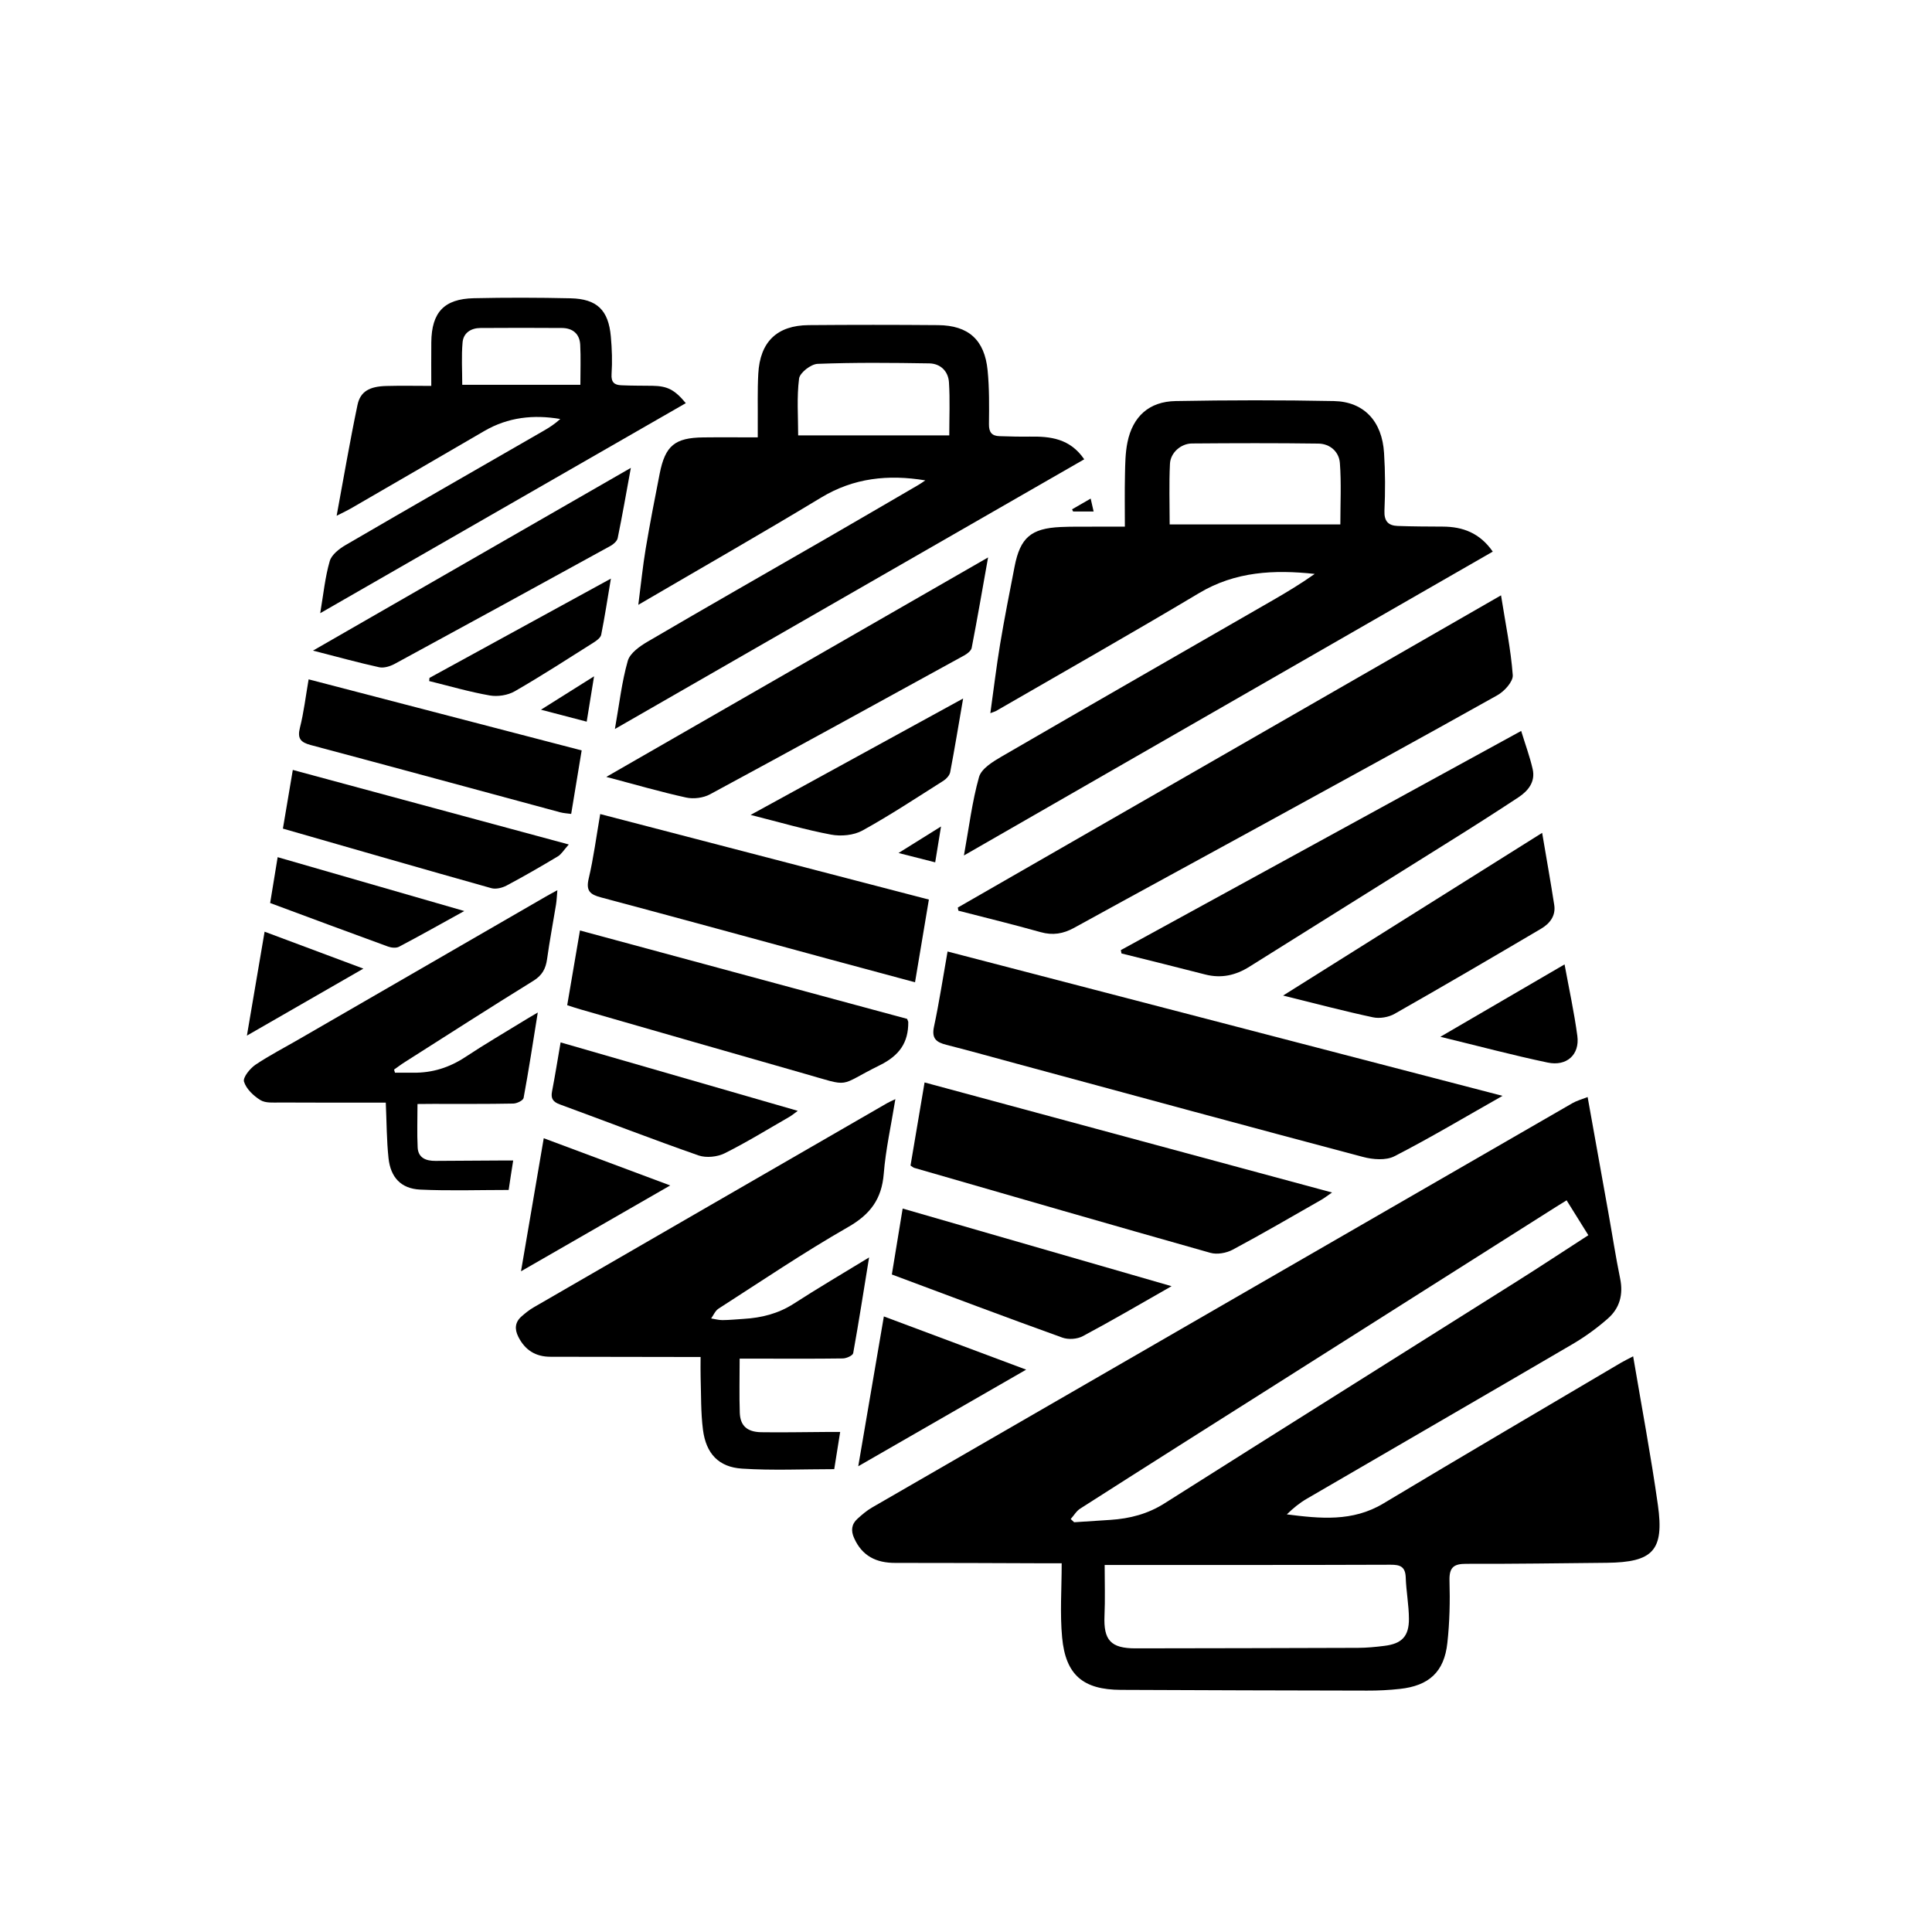 <?xml version="1.0" encoding="utf-8"?>
<!-- Generator: Adobe Illustrator 16.0.0, SVG Export Plug-In . SVG Version: 6.00 Build 0)  -->
<!DOCTYPE svg PUBLIC "-//W3C//DTD SVG 1.1//EN" "http://www.w3.org/Graphics/SVG/1.1/DTD/svg11.dtd">
<svg version="1.1" id="Camada_1" xmlns="http://www.w3.org/2000/svg" xmlns:xlink="http://www.w3.org/1999/xlink" x="0px" y="0px"
	 width="70px" height="70px" viewBox="0 0 70 70" enable-background="new 0 0 70 70" xml:space="preserve">
<g>
	<path d="M60.068,54.525c-0.252-1.785-0.588-3.558-0.896-5.383c-0.178,0.094-0.311,0.157-0.438,0.231
		c-2.871,1.697-5.75,3.383-8.612,5.101c-1.119,0.672-2.293,0.547-3.498,0.395c0.228-0.223,0.462-0.414,0.72-0.564
		c3.211-1.871,6.428-3.729,9.631-5.604c0.455-0.267,0.889-0.582,1.283-0.929c0.428-0.375,0.561-0.871,0.443-1.446
		c-0.165-0.804-0.286-1.611-0.432-2.418c-0.244-1.369-0.492-2.74-0.746-4.16c-0.221,0.086-0.396,0.133-0.549,0.221
		c-8.457,4.88-16.915,9.761-25.369,14.646c-0.194,0.11-0.37,0.262-0.537,0.413c-0.217,0.195-0.243,0.431-0.122,0.699
		c0.291,0.652,0.803,0.902,1.492,0.9c1.822-0.002,3.644,0.008,5.466,0.014c0.162,0,0.324,0,0.563,0c0,0.935-0.066,1.816,0.016,2.687
		c0.127,1.364,0.764,1.893,2.125,1.899c2.976,0.015,5.95,0.021,8.926,0.027c0.394,0.002,0.79-0.018,1.182-0.061
		c1.058-0.113,1.611-0.617,1.724-1.662c0.084-0.752,0.1-1.514,0.078-2.271c-0.011-0.475,0.158-0.6,0.603-0.6
		c1.698,0.006,3.399-0.021,5.099-0.037C59.891,56.605,60.302,56.176,60.068,54.525z M38.918,55.154
		c-0.041-0.037-0.083-0.078-0.124-0.117c0.116-0.127,0.208-0.295,0.35-0.381c2.375-1.519,4.758-3.025,7.14-4.533
		c3.365-2.133,6.734-4.268,10.101-6.4c0.113-0.072,0.229-0.145,0.376-0.233c0.264,0.422,0.518,0.827,0.788,1.264
		c-0.885,0.57-1.743,1.14-2.614,1.687c-4.242,2.676-8.494,5.338-12.731,8.021c-0.613,0.392-1.268,0.56-1.971,0.606
		C39.794,55.098,39.356,55.125,38.918,55.154z M50.156,59.633c-0.316,0.041-0.635,0.07-0.952,0.072
		c-2.688,0.01-5.375,0.014-8.063,0.018c-0.897,0-1.162-0.297-1.123-1.186c0.026-0.59,0.006-1.182,0.006-1.836
		c0.205,0,0.338,0,0.473,0c3.295,0,6.589,0.004,9.885-0.008c0.349-0.002,0.535,0.069,0.55,0.459
		c0.016,0.498,0.113,0.996,0.116,1.494C51.053,59.287,50.79,59.557,50.156,59.633z"/>
	<path d="M39.565,19.082c-0.379,0.001-0.758-0.004-1.139,0.013c-1.072,0.05-1.462,0.386-1.666,1.435
		c-0.182,0.938-0.369,1.874-0.525,2.815c-0.135,0.812-0.231,1.629-0.353,2.495c0.125-0.048,0.169-0.059,0.206-0.08
		c2.454-1.419,4.921-2.816,7.355-4.27c1.319-0.789,2.724-0.854,4.192-0.696c-0.488,0.345-0.99,0.649-1.498,0.942
		c-3.284,1.892-6.573,3.775-9.852,5.678c-0.315,0.184-0.728,0.437-0.813,0.739c-0.25,0.887-0.361,1.814-0.547,2.842
		c6.465-3.714,12.796-7.352,19.161-11.009c-0.471-0.676-1.085-0.903-1.811-0.906c-0.543-0.003-1.09-0.004-1.637-0.024
		c-0.336-0.013-0.492-0.171-0.477-0.55c0.031-0.695,0.031-1.396-0.014-2.09c-0.069-1.153-0.729-1.864-1.819-1.885
		c-1.912-0.038-3.824-0.035-5.734,0c-0.959,0.017-1.553,0.558-1.744,1.494c-0.078,0.382-0.082,0.782-0.09,1.175
		c-0.014,0.617-0.004,1.234-0.004,1.881C40.321,19.081,39.942,19.08,39.565,19.082z M42.39,16.802c0.02-0.4,0.396-0.73,0.795-0.734
		c1.528-0.012,3.057-0.017,4.583,0.004c0.422,0.006,0.746,0.296,0.778,0.701c0.056,0.732,0.017,1.472,0.017,2.228
		c-2.071,0-4.123,0-6.184,0C42.379,18.247,42.354,17.523,42.39,16.802z"/>
	<path d="M23.902,17.158c-0.179,0.906-0.355,1.814-0.508,2.726c-0.105,0.629-0.168,1.265-0.267,2.03
		c2.294-1.342,4.478-2.588,6.627-3.888c1.179-0.712,2.428-0.843,3.772-0.621c-0.086,0.057-0.169,0.119-0.259,0.17
		c-1.113,0.648-2.225,1.298-3.341,1.942c-2.153,1.242-4.313,2.472-6.458,3.729c-0.286,0.167-0.641,0.416-0.722,0.697
		c-0.218,0.763-0.306,1.563-0.467,2.47c5.743-3.3,11.367-6.532,17.005-9.772c-0.52-0.758-1.23-0.833-1.98-0.822
		c-0.361,0.006-0.726-0.005-1.088-0.016c-0.275-0.007-0.388-0.137-0.384-0.431c0.007-0.651,0.015-1.307-0.049-1.954
		c-0.109-1.106-0.695-1.629-1.797-1.638c-1.562-0.013-3.125-0.013-4.687,0c-1.146,0.009-1.764,0.605-1.825,1.764
		c-0.033,0.605-0.014,1.213-0.019,1.82c-0.001,0.146,0,0.292,0,0.483c-0.701,0-1.336-0.007-1.972,0.001
		C24.45,15.86,24.103,16.146,23.902,17.158z M28.952,13.716c0.027-0.211,0.43-0.524,0.672-0.533
		c1.346-0.052,2.695-0.039,4.042-0.017c0.409,0.006,0.692,0.284,0.717,0.689c0.04,0.63,0.011,1.265,0.011,1.921
		c-1.841,0-3.654,0-5.475,0C28.919,15.089,28.865,14.394,28.952,13.716z"/>
	<path d="M31.489,45.559c-0.957,0.584-1.857,1.113-2.734,1.679c-0.557,0.358-1.16,0.508-1.804,0.547
		c-0.258,0.016-0.515,0.043-0.772,0.045c-0.138,0.002-0.275-0.039-0.413-0.06c0.087-0.121,0.149-0.278,0.266-0.354
		c1.557-1,3.092-2.039,4.696-2.957c0.803-0.459,1.218-1.012,1.292-1.931c0.07-0.883,0.268-1.756,0.421-2.704
		c-0.15,0.071-0.23,0.106-0.305,0.149c-4.269,2.465-8.536,4.928-12.802,7.396c-0.156,0.09-0.3,0.207-0.436,0.326
		c-0.24,0.209-0.259,0.459-0.119,0.738c0.241,0.481,0.623,0.725,1.165,0.725c1.64,0,3.28,0.006,4.92,0.008
		c0.162,0.002,0.324,0,0.52,0c0,0.285-0.006,0.508,0.001,0.732c0.021,0.637,0.004,1.276,0.085,1.905
		c0.111,0.863,0.567,1.354,1.416,1.408c1.1,0.072,2.207,0.019,3.34,0.019c0.071-0.445,0.14-0.873,0.215-1.347
		c-0.214,0-0.378,0-0.543,0c-0.774,0.004-1.549,0.021-2.323,0.009c-0.508-0.011-0.755-0.236-0.771-0.707
		c-0.022-0.634-0.005-1.269-0.005-1.959c0.263,0,0.429,0,0.595,0c1.048,0,2.096,0.008,3.144-0.007
		c0.131-0.002,0.359-0.104,0.375-0.192C31.116,47.9,31.292,46.766,31.489,45.559z"/>
	<path d="M50.523,41.893c1.291-0.662,2.541-1.41,3.916-2.188c-6.778-1.765-13.43-3.492-20.107-5.23
		c-0.167,0.941-0.302,1.838-0.492,2.726c-0.092,0.428,0.086,0.563,0.449,0.655c0.866,0.22,1.728,0.463,2.59,0.695
		c4.168,1.129,8.334,2.262,12.506,3.367C49.743,42.014,50.218,42.051,50.523,41.893z"/>
	<path d="M34.724,32.996c0.993,0.257,1.99,0.499,2.979,0.777c0.443,0.125,0.82,0.061,1.216-0.157
		c2.296-1.264,4.601-2.513,6.896-3.772c2.816-1.543,5.635-3.084,8.437-4.654c0.254-0.142,0.576-0.497,0.558-0.729
		c-0.07-0.944-0.266-1.88-0.425-2.891c-6.612,3.801-13.146,7.557-19.682,11.312C34.709,32.919,34.716,32.958,34.724,32.996z"/>
	<path d="M23.643,13.978c-0.379-0.006-0.759-0.001-1.138-0.019c-0.242-0.011-0.367-0.107-0.347-0.403
		c0.03-0.452,0.015-0.911-0.026-1.362c-0.085-0.958-0.5-1.364-1.459-1.386c-1.167-0.026-2.337-0.029-3.504-0.003
		c-1.081,0.024-1.531,0.513-1.542,1.597c-0.005,0.512-0.001,1.024-0.001,1.58c-0.572,0-1.099-0.012-1.626,0.003
		c-0.61,0.015-0.944,0.196-1.047,0.686c-0.273,1.3-0.495,2.609-0.756,4.016c0.248-0.126,0.383-0.188,0.511-0.262
		c1.613-0.934,3.226-1.868,4.836-2.807c0.865-0.504,1.787-0.602,2.756-0.437c-0.191,0.175-0.393,0.307-0.601,0.426
		c-2.39,1.377-4.785,2.747-7.168,4.136c-0.235,0.136-0.516,0.352-0.584,0.587c-0.169,0.582-0.228,1.196-0.345,1.887
		c4.465-2.566,8.837-5.078,13.246-7.61C24.442,14.118,24.182,13.987,23.643,13.978z M21.028,13.942c-1.446,0-2.835,0-4.28,0
		c0-0.523-0.033-1.034,0.012-1.538c0.03-0.341,0.302-0.518,0.646-0.52c0.985-0.006,1.971-0.008,2.955,0
		c0.387,0.003,0.64,0.21,0.661,0.604C21.047,12.956,21.028,13.423,21.028,13.942z"/>
	<path d="M15.683,39.996c0.972-0.002,1.944,0.008,2.915-0.012c0.13-0.002,0.355-0.111,0.373-0.203
		c0.185-0.996,0.337-1.996,0.514-3.096c-0.207,0.123-0.333,0.194-0.457,0.271c-0.723,0.444-1.458,0.873-2.167,1.342
		c-0.578,0.381-1.195,0.576-1.883,0.568c-0.223-0.002-0.445,0-0.667,0c-0.011-0.037-0.022-0.074-0.033-0.113
		c0.13-0.09,0.256-0.188,0.39-0.272c1.549-0.984,3.094-1.979,4.655-2.943c0.32-0.198,0.45-0.437,0.499-0.79
		c0.091-0.66,0.217-1.316,0.324-1.974c0.024-0.151,0.03-0.305,0.049-0.521c-0.199,0.109-0.318,0.172-0.434,0.24
		c-2.968,1.714-5.936,3.43-8.903,5.145c-0.538,0.313-1.094,0.598-1.607,0.943c-0.197,0.137-0.456,0.457-0.41,0.609
		c0.081,0.264,0.344,0.514,0.594,0.668c0.185,0.115,0.47,0.088,0.71,0.088c1.273,0.008,2.546,0.004,3.833,0.004
		c0.032,0.713,0.03,1.365,0.099,2.01c0.074,0.701,0.454,1.107,1.145,1.141c1.058,0.049,2.12,0.013,3.208,0.013
		c0.05-0.349,0.104-0.683,0.164-1.067c-0.197,0-0.345,0-0.494,0c-0.774,0.004-1.549,0.01-2.323,0.014
		c-0.337,0.002-0.625-0.104-0.644-0.487c-0.026-0.511-0.006-1.021-0.006-1.574C15.355,39.996,15.519,39.996,15.683,39.996z"/>
	<path d="M44.666,45.277c1.082-0.578,2.143-1.199,3.207-1.805c0.109-0.063,0.21-0.142,0.389-0.265
		c-4.967-1.342-9.85-2.662-14.763-3.988c-0.175,1.035-0.341,2.019-0.509,3.011c0.079,0.051,0.1,0.073,0.127,0.082
		c3.577,1.032,7.153,2.069,10.735,3.08C44.099,45.463,44.438,45.4,44.666,45.277z"/>
	<path d="M40.633,34.545c1.011,0.253,2.022,0.501,3.032,0.762c0.582,0.149,1.099,0.035,1.603-0.281
		c2.414-1.518,4.836-3.023,7.25-4.538c0.838-0.523,1.668-1.053,2.491-1.595c0.358-0.236,0.628-0.564,0.522-1.028
		c-0.102-0.45-0.264-0.885-0.416-1.382c-4.891,2.676-9.696,5.308-14.505,7.941C40.619,34.464,40.626,34.505,40.633,34.545z"/>
	<path d="M21.33,31.831c-0.107,0.448,0.05,0.579,0.447,0.684c2.767,0.737,5.528,1.494,8.291,2.244
		c1.018,0.276,2.037,0.549,3.085,0.831c0.171-1.02,0.333-1.987,0.502-2.997c-3.974-1.034-7.923-2.061-11.908-3.098
		C21.605,30.314,21.507,31.082,21.33,31.831z"/>
	<path d="M35.206,23.474c0.204-1.053,0.386-2.11,0.594-3.277c-4.655,2.677-9.2,5.289-13.833,7.952
		c1.045,0.275,1.961,0.543,2.891,0.747c0.271,0.06,0.625,0.015,0.868-0.117c3.079-1.662,6.146-3.348,9.212-5.033
		C35.047,23.686,35.185,23.579,35.206,23.474z"/>
	<path d="M31.879,38.594c0.702-0.348,1.037-0.813,1.029-1.566c0-0.014-0.009-0.028-0.041-0.112
		c-3.931-1.063-7.872-2.127-11.854-3.203c-0.159,0.933-0.309,1.81-0.462,2.707c0.183,0.06,0.338,0.111,0.495,0.156
		c2.693,0.774,5.386,1.551,8.081,2.319C30.894,39.398,30.312,39.367,31.879,38.594z"/>
	<path d="M49.745,36.859c0.243,0.053,0.565-0.002,0.782-0.125c1.781-1.012,3.545-2.044,5.308-3.084
		c0.312-0.184,0.54-0.465,0.478-0.861c-0.131-0.847-0.283-1.692-0.438-2.613c-3.132,1.967-6.201,3.896-9.386,5.895
		C47.667,36.361,48.701,36.637,49.745,36.859z"/>
	<path d="M11.258,26.994c3.015,0.804,6.025,1.624,9.038,2.437c0.123,0.033,0.253,0.039,0.399,0.059
		c0.13-0.789,0.253-1.529,0.38-2.301c-3.303-0.86-6.569-1.71-9.893-2.575c-0.108,0.625-0.174,1.198-0.315,1.753
		C10.768,26.76,10.893,26.896,11.258,26.994z"/>
	<path d="M39.231,48.412c1.041-0.555,2.061-1.152,3.217-1.811c-3.322-0.959-6.514-1.879-9.743-2.813
		c-0.136,0.832-0.262,1.603-0.392,2.389c2.088,0.779,4.127,1.55,6.178,2.287C38.708,48.543,39.028,48.521,39.231,48.412z"/>
	<path d="M14.301,24.053c2.611-1.417,5.218-2.844,7.822-4.276c0.107-0.059,0.235-0.172,0.257-0.28
		c0.167-0.814,0.31-1.633,0.477-2.545c-3.87,2.225-7.635,4.389-11.517,6.621c0.887,0.227,1.639,0.436,2.4,0.603
		C13.912,24.212,14.137,24.142,14.301,24.053z"/>
	<path d="M18.355,32.085c0.629-0.334,1.246-0.691,1.857-1.057c0.131-0.079,0.217-0.232,0.396-0.431
		c-3.431-0.927-6.698-1.809-9.999-2.701c-0.125,0.743-0.241,1.425-0.359,2.126c2.54,0.729,5.042,1.453,7.549,2.157
		C17.964,32.227,18.195,32.17,18.355,32.085z"/>
	<path d="M26.253,41.787c0.8-0.398,1.563-0.871,2.339-1.316c0.094-0.053,0.179-0.125,0.313-0.223
		c-2.899-0.836-5.734-1.654-8.593-2.48c-0.106,0.615-0.199,1.197-0.311,1.779c-0.05,0.256,0.037,0.377,0.281,0.467
		c1.678,0.615,3.346,1.262,5.032,1.851C25.59,41.959,25.988,41.918,26.253,41.787z"/>
	<path d="M34.427,27.979c0.161-0.847,0.301-1.698,0.469-2.671c-2.599,1.423-5.097,2.792-7.7,4.218
		c1.062,0.267,1.98,0.539,2.917,0.714c0.361,0.068,0.82,0.025,1.134-0.148c1.008-0.556,1.971-1.194,2.945-1.81
		C34.294,28.215,34.405,28.091,34.427,27.979z"/>
	<path d="M31.096,53.125c2.052-1.18,4.029-2.316,6.084-3.5c-1.77-0.66-3.438-1.285-5.156-1.928
		C31.717,49.496,31.414,51.264,31.096,53.125z"/>
	<path d="M18.877,46.061c1.831-1.053,3.575-2.057,5.406-3.11c-1.589-0.595-3.058-1.144-4.582-1.711
		C19.425,42.85,19.159,44.406,18.877,46.061z"/>
	<path d="M14.458,34.302c0.755-0.397,1.498-0.817,2.364-1.294c-2.338-0.674-4.531-1.307-6.762-1.951
		c-0.098,0.597-0.183,1.114-0.272,1.661c1.442,0.535,2.856,1.063,4.274,1.579C14.181,34.34,14.354,34.357,14.458,34.302z"/>
	<path d="M15.55,24.676c0.731,0.18,1.457,0.393,2.197,0.522c0.287,0.05,0.653-0.007,0.904-0.152c0.971-0.559,1.913-1.17,2.862-1.769
		c0.108-0.068,0.249-0.173,0.27-0.281c0.129-0.646,0.228-1.297,0.351-2.032c-2.247,1.23-4.41,2.414-6.573,3.597
		C15.558,24.6,15.554,24.638,15.55,24.676z"/>
	<path d="M56.072,38.498c0.695,0.148,1.169-0.289,1.078-0.965c-0.113-0.848-0.297-1.686-0.463-2.591
		c-1.496,0.873-2.933,1.708-4.5,2.623C53.57,37.9,54.814,38.234,56.072,38.498z"/>
	<path d="M9.587,33.757c-0.215,1.263-0.42,2.47-0.641,3.765c1.433-0.824,2.777-1.597,4.22-2.427
		C11.919,34.629,10.78,34.204,9.587,33.757z"/>
	<path d="M21.524,24.504c-0.671,0.422-1.255,0.79-1.924,1.21c0.601,0.157,1.112,0.291,1.657,0.433
		C21.349,25.581,21.429,25.087,21.524,24.504z"/>
	<path d="M34.095,29.945c-0.527,0.329-0.979,0.611-1.54,0.961c0.497,0.126,0.895,0.228,1.329,0.338
		C33.957,30.797,34.018,30.418,34.095,29.945z"/>
	<path d="M38.881,18.532c0.226,0,0.449,0,0.743,0c-0.041-0.179-0.068-0.302-0.107-0.467c-0.256,0.148-0.466,0.268-0.674,0.389
		C38.854,18.48,38.869,18.506,38.881,18.532z"/>
</g>
</svg>

